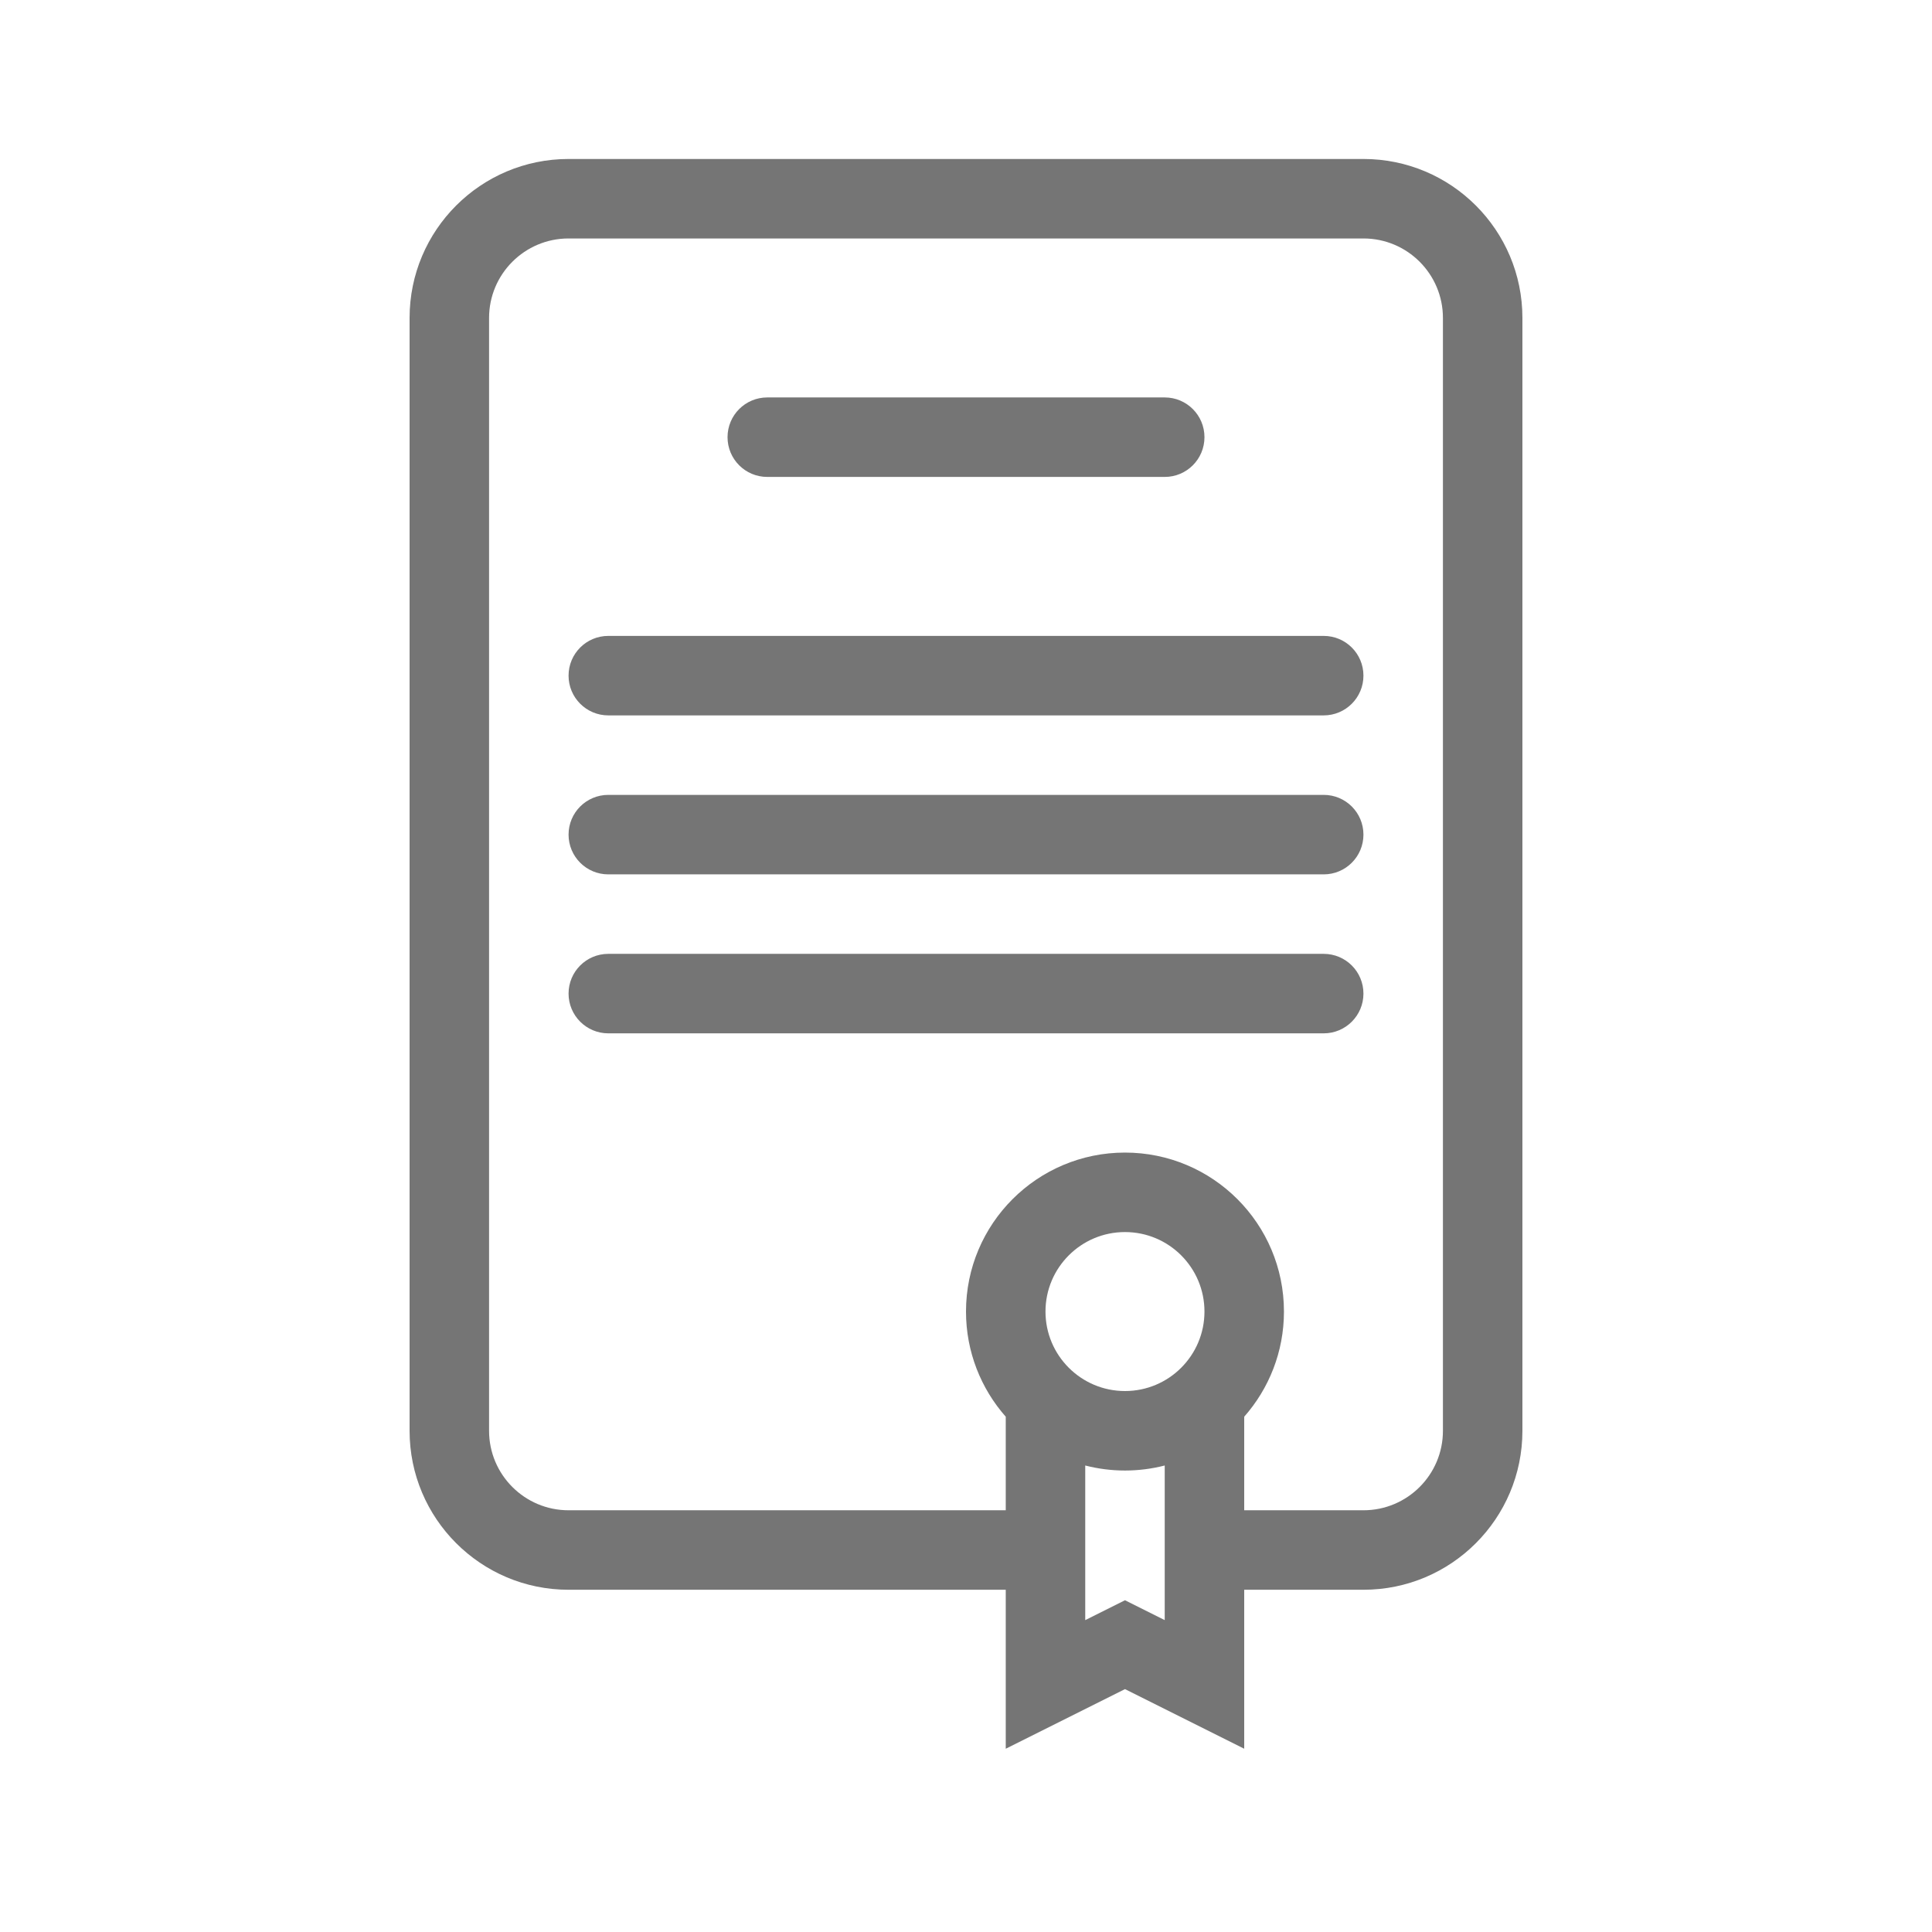 <svg xmlns="http://www.w3.org/2000/svg" width="35" height="35" viewBox="0 0 35 35" fill="none"><path d="M13.18 7.92C13.18 7.522 13.502 7.2 13.9 7.2H21.1C21.498 7.2 21.82 7.522 21.82 7.92C21.82 8.318 21.498 8.64 21.1 8.64H13.9C13.502 8.64 13.18 8.318 13.18 7.92Z" fill="#757575"></path><path d="M11.02 11.52C10.622 11.52 10.3 11.842 10.3 12.24C10.3 12.637 10.622 12.96 11.02 12.96H23.98C24.378 12.96 24.7 12.637 24.7 12.24C24.7 11.842 24.378 11.52 23.98 11.52H11.02Z" fill="#757575"></path><path d="M10.3 15.12C10.3 14.722 10.622 14.4 11.02 14.4H23.98C24.378 14.4 24.7 14.722 24.7 15.12C24.7 15.518 24.378 15.84 23.98 15.84H11.02C10.622 15.84 10.3 15.518 10.3 15.12Z" fill="#757575"></path><path d="M11.02 17.28C10.622 17.28 10.3 17.602 10.3 18C10.3 18.397 10.622 18.72 11.02 18.72H23.98C24.378 18.72 24.7 18.397 24.7 18C24.7 17.602 24.378 17.28 23.98 17.28H11.02Z" fill="#757575"></path><path fill-rule="evenodd" clip-rule="evenodd" d="M27.58 25.92C27.58 27.51 26.291 28.8 24.7 28.8H22.54V31.68L20.38 30.6L18.22 31.68V28.8H10.3C8.71 28.8 7.42 27.51 7.42 25.92V5.76C7.42 4.169 8.71 2.88 10.3 2.88H24.7C26.291 2.88 27.58 4.169 27.58 5.76V25.92ZM10.3 4.32C9.505 4.32 8.86 4.965 8.86 5.76V25.92C8.86 26.715 9.505 27.36 10.3 27.36H18.22V25.665C17.772 25.157 17.5 24.49 17.5 23.76C17.5 22.169 18.79 20.88 20.38 20.88C21.971 20.88 23.26 22.169 23.26 23.76C23.26 24.49 22.988 25.157 22.54 25.665V27.36H24.7C25.496 27.36 26.14 26.715 26.14 25.92V5.76C26.14 4.965 25.496 4.32 24.7 4.32H10.3ZM21.1 26.549C20.87 26.608 20.629 26.64 20.38 26.64C20.132 26.64 19.89 26.608 19.66 26.549V29.35L20.38 28.99L21.1 29.35V26.549ZM20.38 25.2C21.176 25.2 21.82 24.555 21.82 23.76C21.82 22.965 21.176 22.32 20.38 22.32C19.585 22.32 18.94 22.965 18.94 23.76C18.94 24.555 19.585 25.2 20.38 25.2Z" fill="#757575"></path></svg>